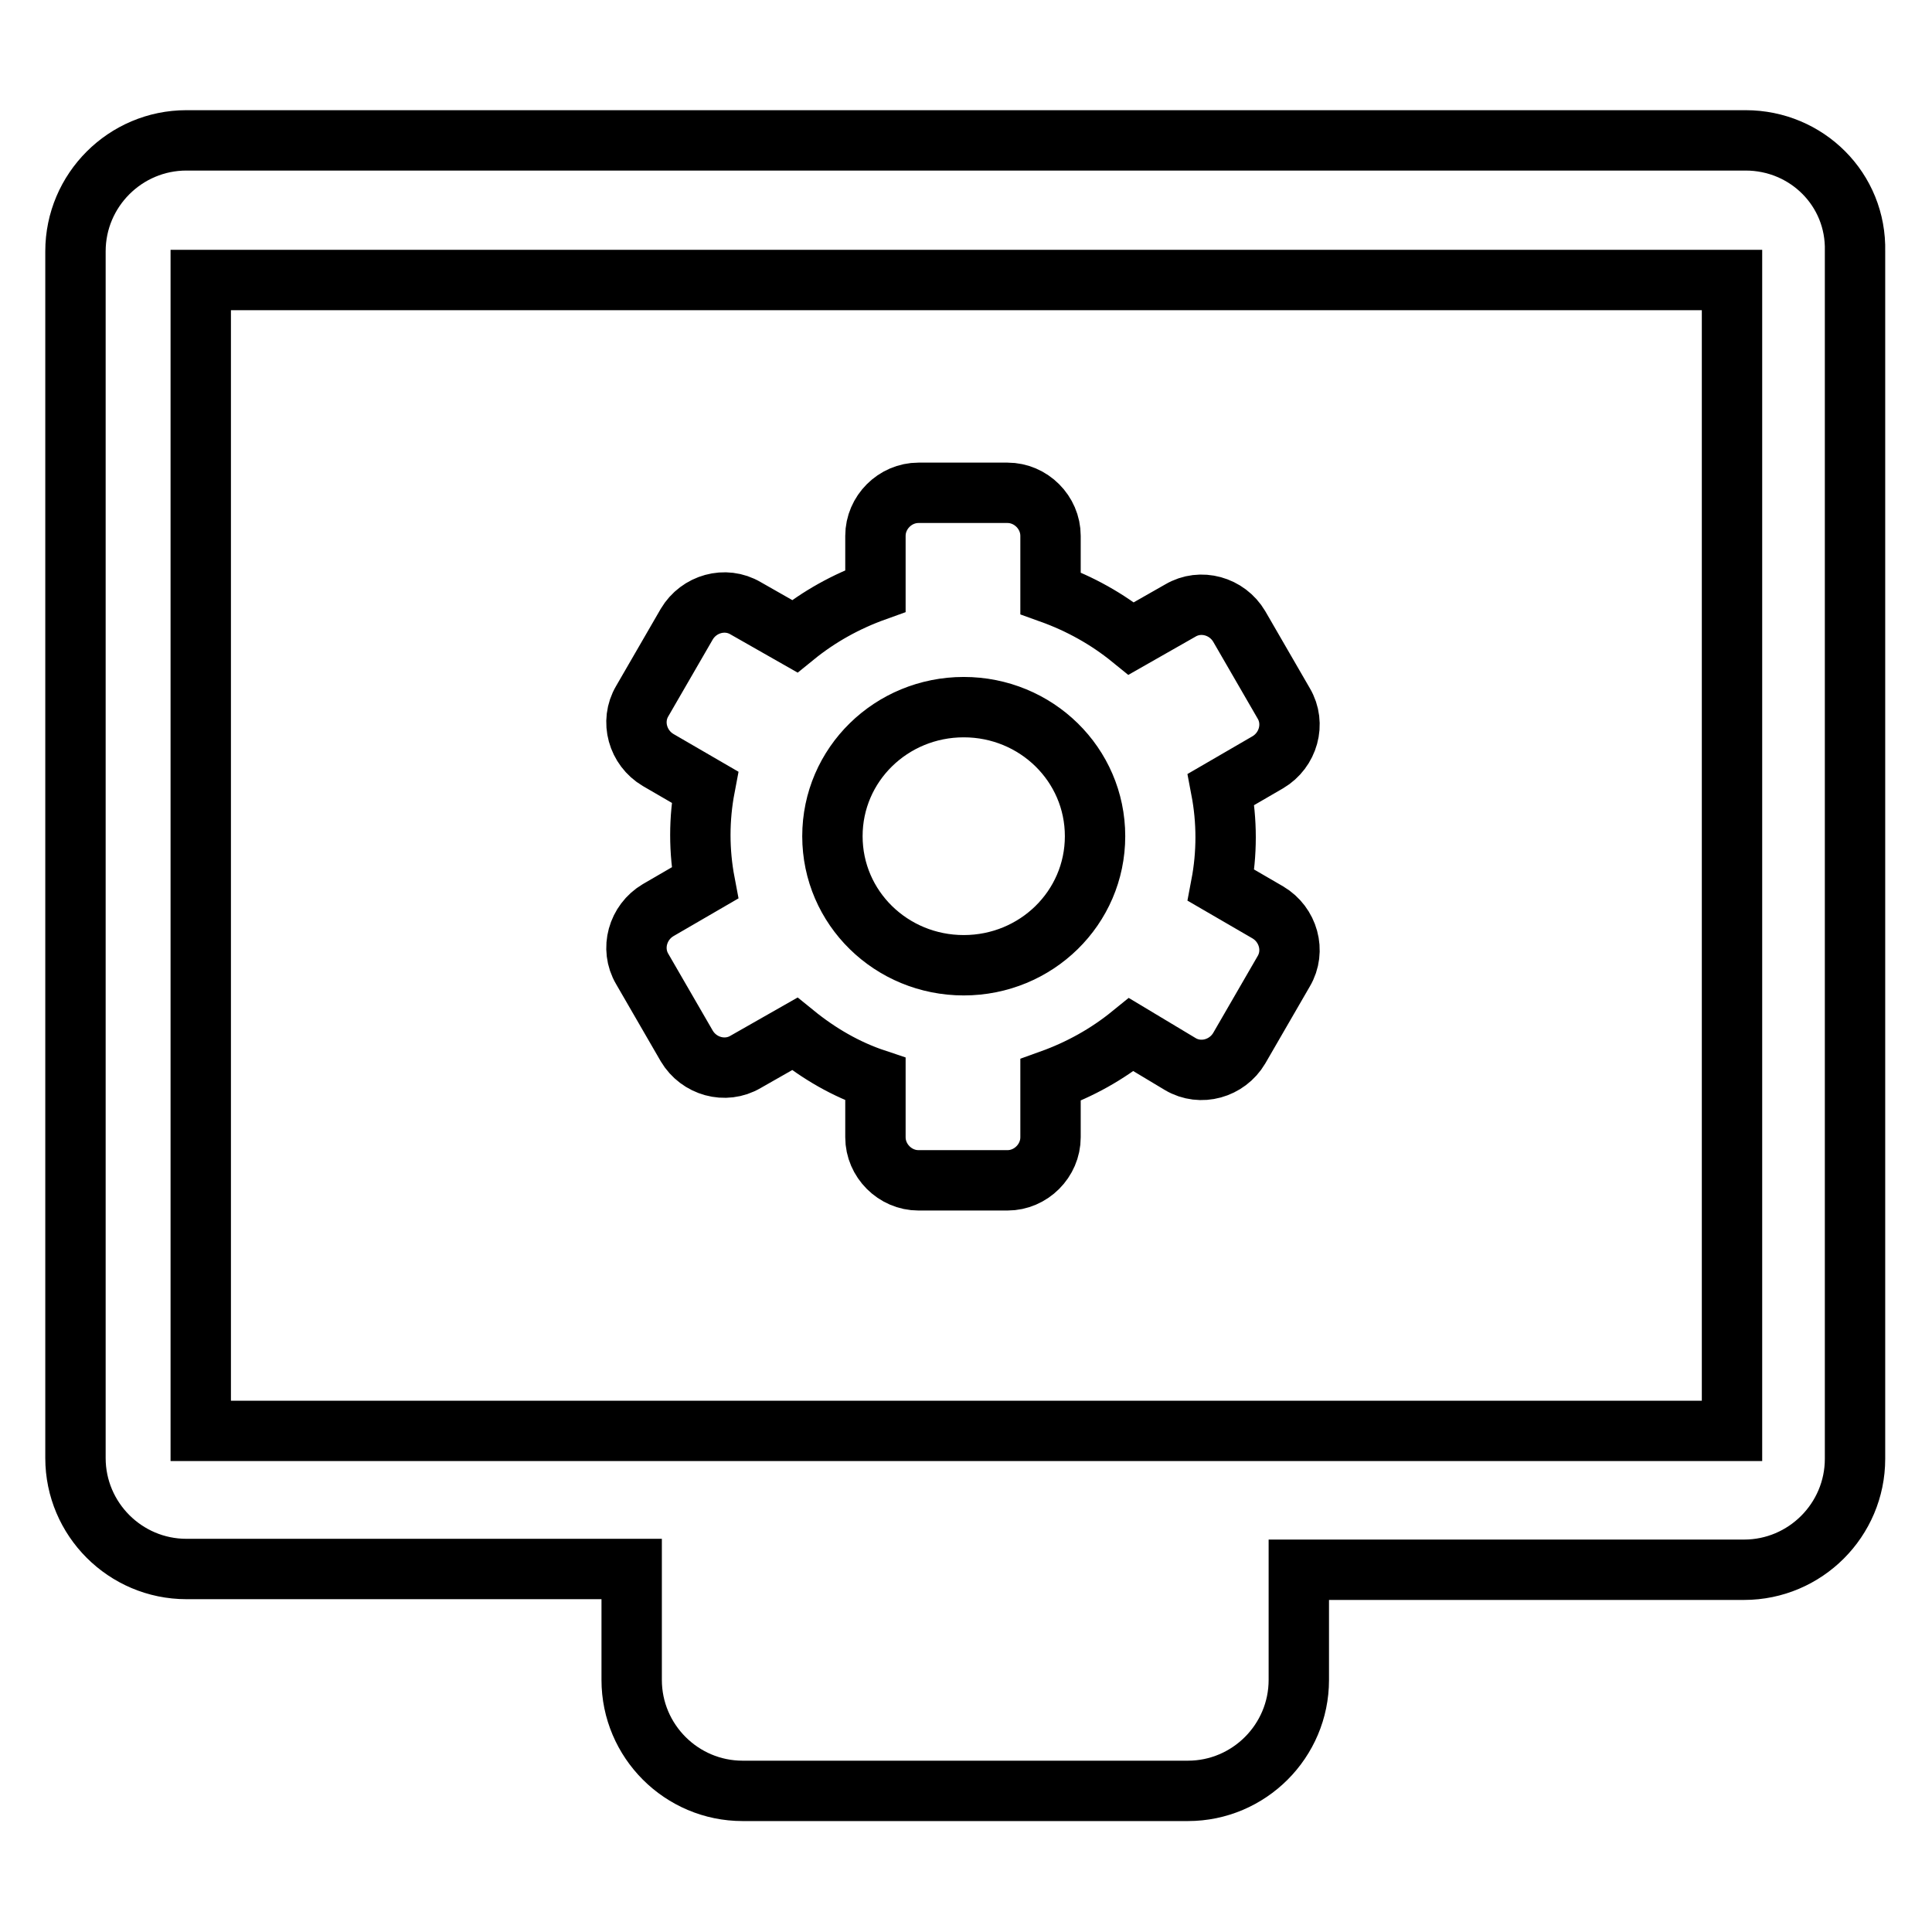 <?xml version="1.0" encoding="utf-8"?>
<!-- Svg Vector Icons : http://www.onlinewebfonts.com/icon -->
<!DOCTYPE svg PUBLIC "-//W3C//DTD SVG 1.1//EN" "http://www.w3.org/Graphics/SVG/1.1/DTD/svg11.dtd">
<svg version="1.1" xmlns="http://www.w3.org/2000/svg" xmlns:xlink="http://www.w3.org/1999/xlink" x="0px" y="0px" viewBox="0 0 256 256" enable-background="new 0 0 256 256" xml:space="preserve">
<g> <path stroke-width="8" fill-opacity="0" stroke="#000000"  d="M231.3,18.6H24.7c-8.1,0-14.7,6.6-14.7,14.7v159.9c0,8.1,6.6,14.7,14.7,14.7h59v14.7 c0,8.1,6.6,14.7,14.7,14.7h59c8.1,0,14.7-6.6,14.7-14.7V208h59c8.1,0,14.7-6.6,14.7-14.7V33.3C246,25.1,239.4,18.6,231.3,18.6z  M229.5,189.6H26.6V37.1h202.9L229.5,189.6L229.5,189.6z M149.9,137.1c-3.2,2.6-6.8,4.6-10.7,6v7.6c0,3.1-2.6,5.7-5.7,5.7h-11.8 c-3.1,0-5.7-2.6-5.7-5.7V143c-3.9-1.3-7.5-3.4-10.7-6l-6.5,3.7c-2.7,1.6-6.2,0.6-7.8-2.1l-5.9-10.2c-1.6-2.7-0.6-6.2,2.1-7.8 l6.2-3.6c-0.8-4.2-0.8-8.5,0-12.7l-6.2-3.6c-2.7-1.6-3.7-5.1-2.1-7.8l5.9-10.2c1.6-2.7,5.1-3.7,7.8-2.1l6.5,3.7 c3.2-2.6,6.8-4.6,10.7-6V71c0-3.1,2.6-5.7,5.7-5.7h11.8c3.1,0,5.7,2.6,5.7,5.7v7.6c3.9,1.4,7.5,3.4,10.7,6l6.5-3.7 c2.7-1.6,6.2-0.6,7.8,2.1l5.9,10.2c1.6,2.7,0.6,6.2-2.1,7.8l-6.2,3.6c0.8,4.2,0.8,8.5,0,12.7l6.2,3.6c2.7,1.6,3.7,5.1,2.1,7.8 l-5.9,10.2c-1.6,2.7-5.1,3.7-7.8,2.1L149.9,137.1L149.9,137.1z M127.7,127.9c9.6,0,17.4-7.6,17.4-17.1s-7.8-17.1-17.4-17.1 s-17.4,7.6-17.4,17.1S118.1,127.9,127.7,127.9z"/></g>
</svg>